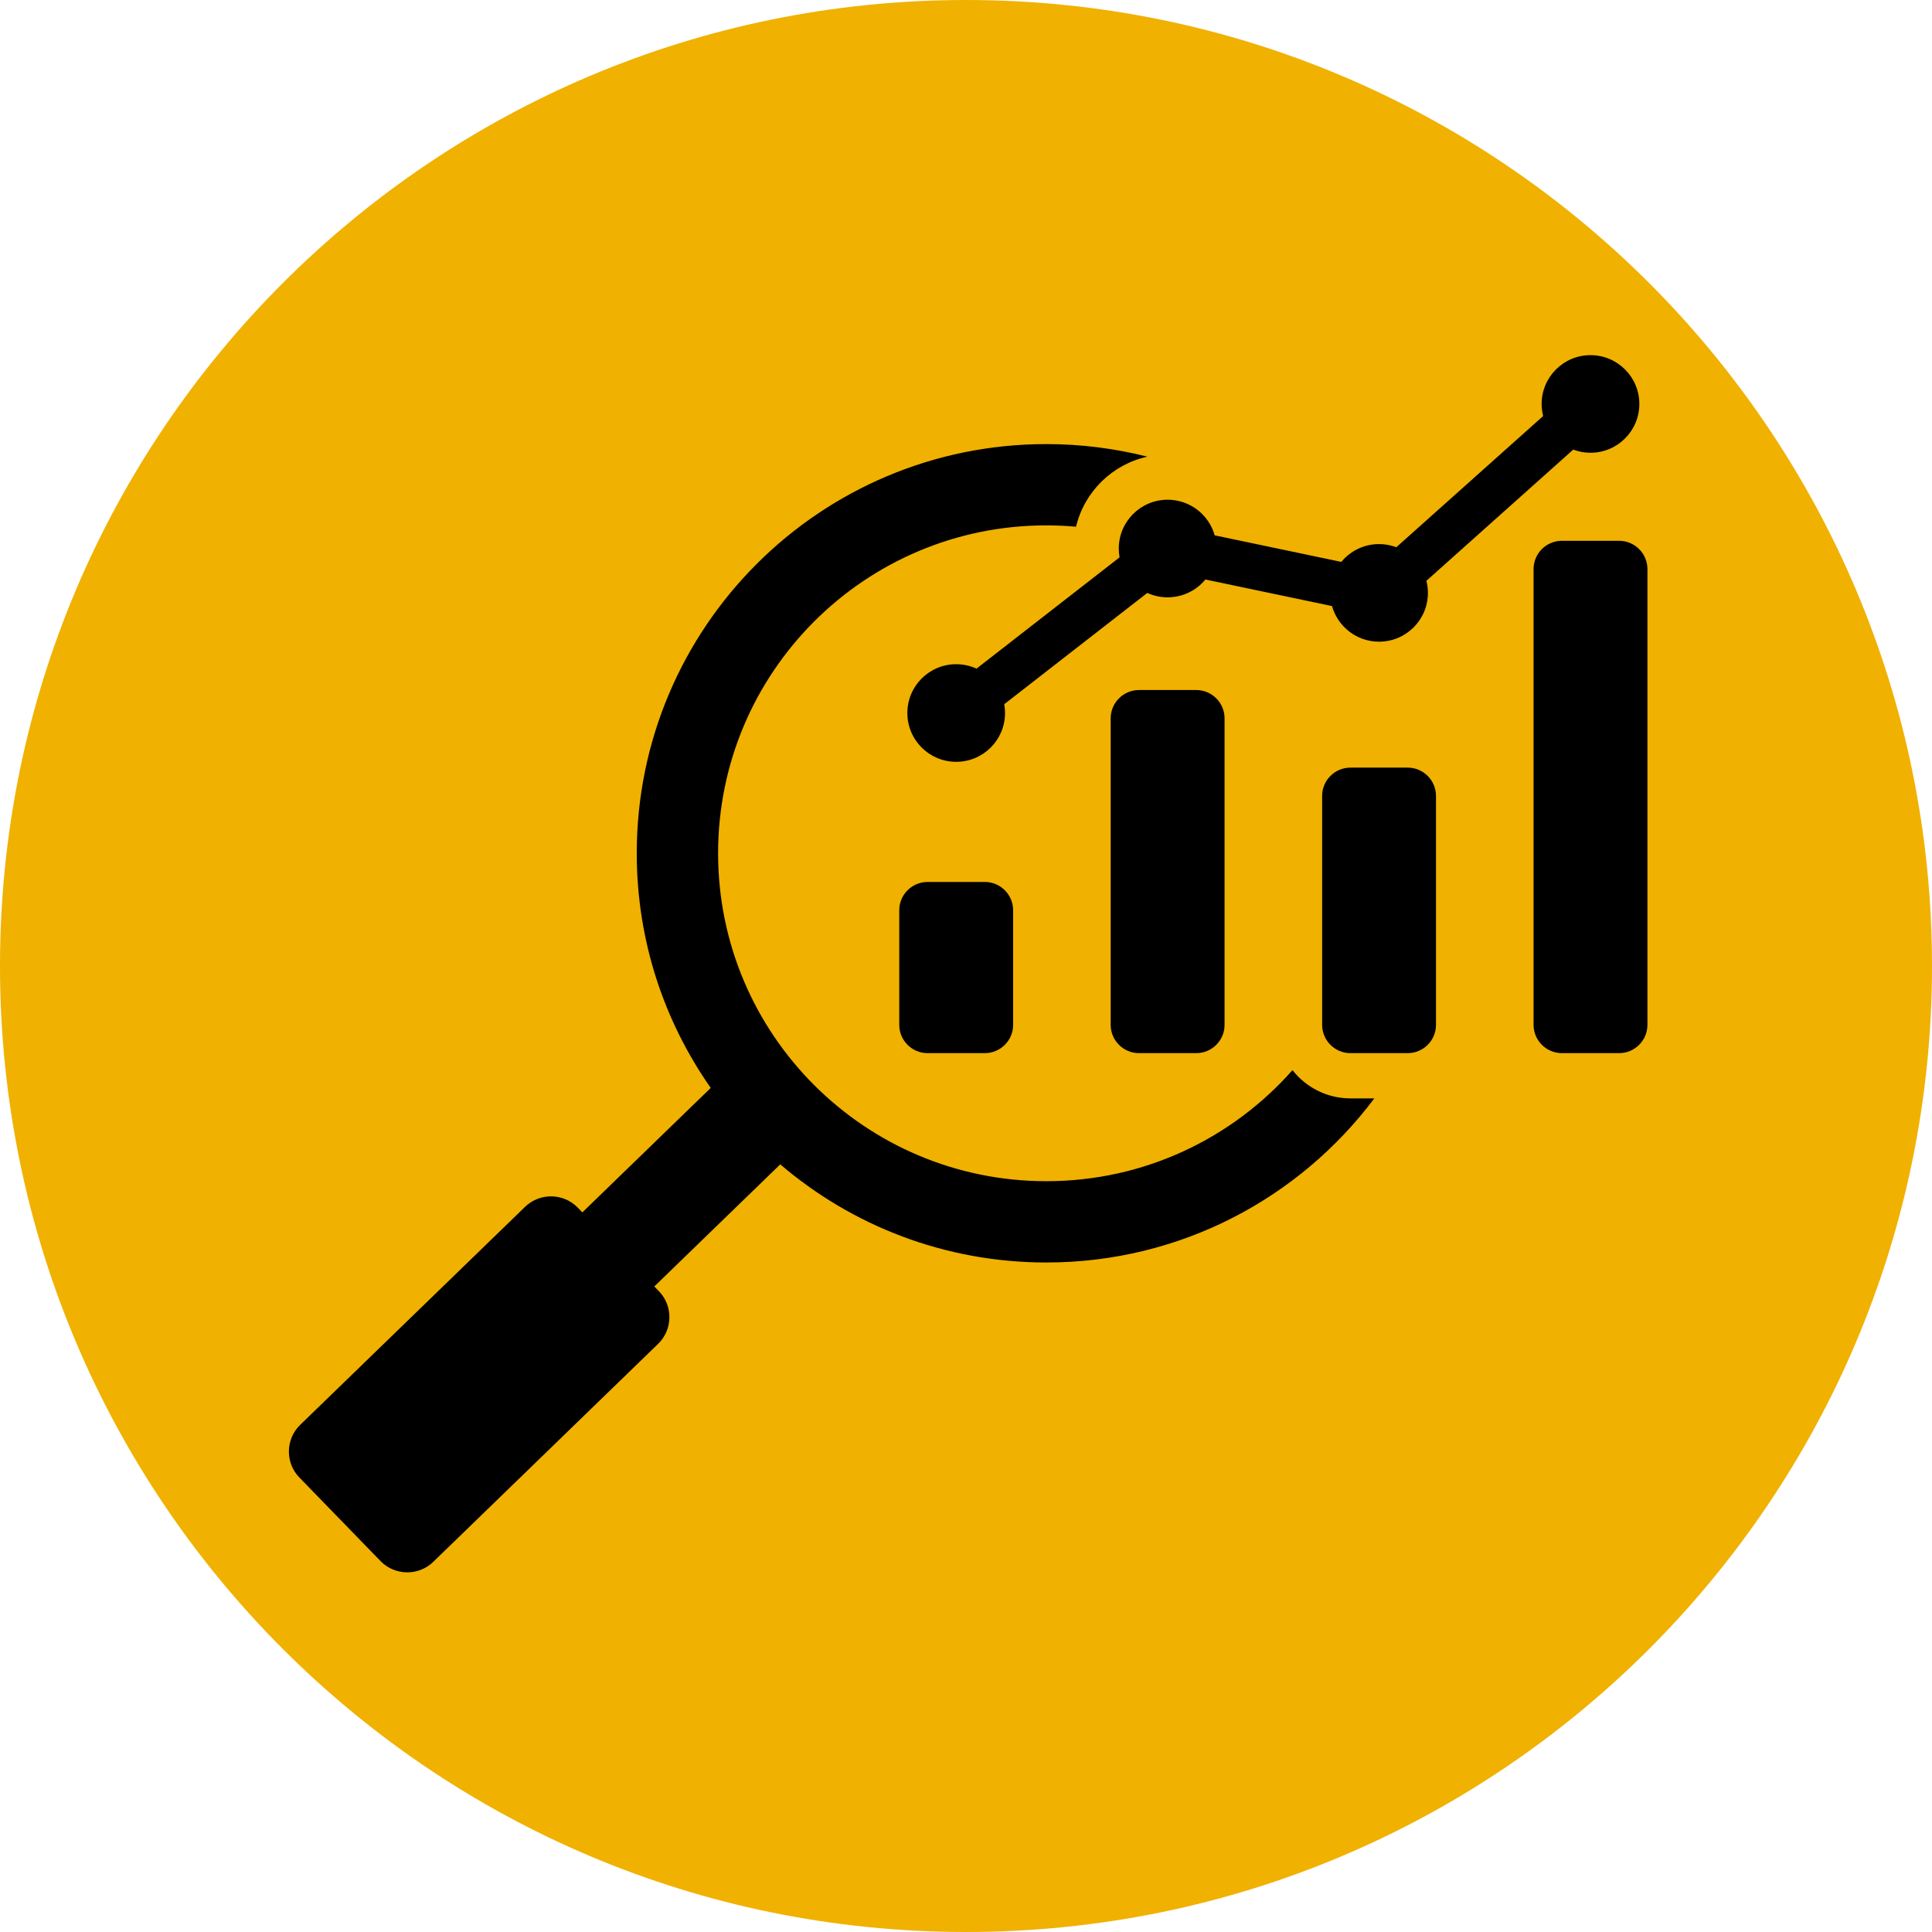 <svg xmlns="http://www.w3.org/2000/svg" xmlns:xlink="http://www.w3.org/1999/xlink" width="512" zoomAndPan="magnify" viewBox="0 0 384 384" height="512" preserveAspectRatio="xMidYMid meet" version="1.0"><defs><clipPath id="0c742e2cfb"><path d="M 192 0 C 85.961 0 0 85.961 0 192 C 0 298.039 85.961 384 192 384 C 298.039 384 384 298.039 384 192 C 384 85.961 298.039 0 192 0 Z M 192 0 " clip-rule="nonzero"/></clipPath><clipPath id="5446f0b437"><path d="M 0 0 L 384 0 L 384 384 L 0 384 Z M 0 0 " clip-rule="nonzero"/></clipPath><clipPath id="bf2c10dcb1"><path d="M 192 0 C 85.961 0 0 85.961 0 192 C 0 298.039 85.961 384 192 384 C 298.039 384 384 298.039 384 192 C 384 85.961 298.039 0 192 0 Z M 192 0 " clip-rule="nonzero"/></clipPath><clipPath id="88e084897c"><rect x="0" width="384" y="0" height="384"/></clipPath><clipPath id="aeda76ee9d"><path d="M 57 70.445 L 327.438 70.445 L 327.438 313 L 57 313 Z M 57 70.445 " clip-rule="nonzero"/></clipPath></defs><g clip-path="url(#0c742e2cfb)"><g><g clip-path="url(#88e084897c)"><g clip-path="url(#5446f0b437)"><g clip-path="url(#bf2c10dcb1)"><rect x="-84.48" width="552.96" fill="#f0b100" height="552.96" y="-84.48" fill-opacity="1"/></g></g></g></g></g><g clip-path="url(#aeda76ee9d)"><path fill="#000000" d="M 207.965 88.266 C 163.004 88.266 126.559 124.68 126.559 169.598 C 126.559 186.949 132 203.027 141.266 216.23 C 132.758 224.477 124.254 232.723 115.746 240.973 L 114.828 240.023 C 111.992 237.105 107.281 237.035 104.363 239.867 L 59.66 283.207 C 56.738 286.039 56.664 290.746 59.5 293.664 L 75.641 310.281 C 78.477 313.199 83.184 313.27 86.105 310.438 L 130.809 267.098 C 133.73 264.266 133.801 259.559 130.969 256.641 L 130.047 255.695 C 138.391 247.605 146.738 239.516 155.082 231.426 C 169.305 243.586 187.777 250.93 207.965 250.93 C 234.633 250.93 258.305 238.113 273.156 218.312 L 268.406 218.312 C 263.738 218.312 259.57 216.113 256.891 212.699 C 244.938 226.234 227.449 234.773 207.965 234.773 C 171.934 234.773 142.727 205.594 142.727 169.598 C 142.727 133.602 171.934 104.422 207.965 104.422 C 209.957 104.422 211.926 104.516 213.871 104.688 C 215.523 97.742 221.059 92.297 228.055 90.766 C 221.629 89.137 214.898 88.266 207.965 88.266 Z M 194.09 132.895 L 222.523 110.777 C 222.422 110.207 222.367 109.621 222.367 109.023 C 222.367 103.668 226.715 99.324 232.074 99.324 C 236.527 99.324 240.281 102.32 241.426 106.402 L 266.598 111.684 C 268.379 109.52 271.078 108.141 274.102 108.141 C 275.309 108.141 276.465 108.363 277.531 108.766 L 306.715 82.688 C 306.52 81.922 306.414 81.117 306.414 80.289 C 306.414 74.934 310.762 70.59 316.125 70.59 C 321.484 70.59 325.832 74.934 325.832 80.289 C 325.832 85.645 321.484 89.988 316.125 89.988 C 314.914 89.988 313.758 89.766 312.691 89.363 L 283.508 115.441 C 283.703 116.207 283.809 117.012 283.809 117.84 C 283.809 123.199 279.461 127.539 274.102 127.539 C 269.648 127.539 265.895 124.543 264.75 120.461 L 239.578 115.18 C 237.797 117.344 235.098 118.723 232.074 118.723 C 230.633 118.723 229.266 118.41 228.035 117.848 L 199.602 139.965 C 199.707 140.535 199.758 141.117 199.758 141.719 C 199.758 147.074 195.414 151.418 190.051 151.418 C 184.688 151.418 180.344 147.074 180.344 141.719 C 180.344 136.359 184.688 132.016 190.051 132.016 C 191.492 132.02 192.863 132.332 194.09 132.895 Z M 184.359 175.297 L 195.742 175.297 C 198.84 175.297 201.367 177.82 201.367 180.918 L 201.367 203.699 C 201.367 206.797 198.84 209.32 195.742 209.32 L 184.359 209.32 C 181.262 209.32 178.734 206.797 178.734 203.699 L 178.734 180.918 C 178.734 177.82 181.262 175.297 184.359 175.297 Z M 310.434 107.488 C 307.336 107.488 304.809 110.012 304.809 113.109 L 304.809 203.699 C 304.809 206.797 307.336 209.32 310.434 209.32 L 321.812 209.32 C 324.914 209.32 327.438 206.797 327.438 203.699 L 327.438 113.109 C 327.438 110.012 324.914 107.488 321.812 107.488 Z M 268.41 152.57 C 272.203 152.57 275.996 152.57 279.789 152.57 C 282.891 152.57 285.414 155.094 285.414 158.191 C 285.414 176.133 285.414 185.758 285.414 203.699 C 285.418 206.797 282.891 209.32 279.789 209.32 C 275.996 209.32 272.203 209.32 268.41 209.32 C 265.309 209.32 262.785 206.797 262.785 203.699 C 262.785 185.758 262.785 176.133 262.785 158.191 C 262.781 155.094 265.309 152.57 268.41 152.57 Z M 226.383 137.148 L 237.766 137.148 C 240.863 137.148 243.391 139.672 243.391 142.77 L 243.391 203.703 C 243.391 206.797 240.863 209.32 237.766 209.32 L 226.383 209.32 C 223.285 209.32 220.758 206.797 220.758 203.703 L 220.758 142.77 C 220.758 139.672 223.285 137.148 226.383 137.148 Z M 226.383 137.148 " fill-opacity="1" fill-rule="evenodd"/></g></svg>